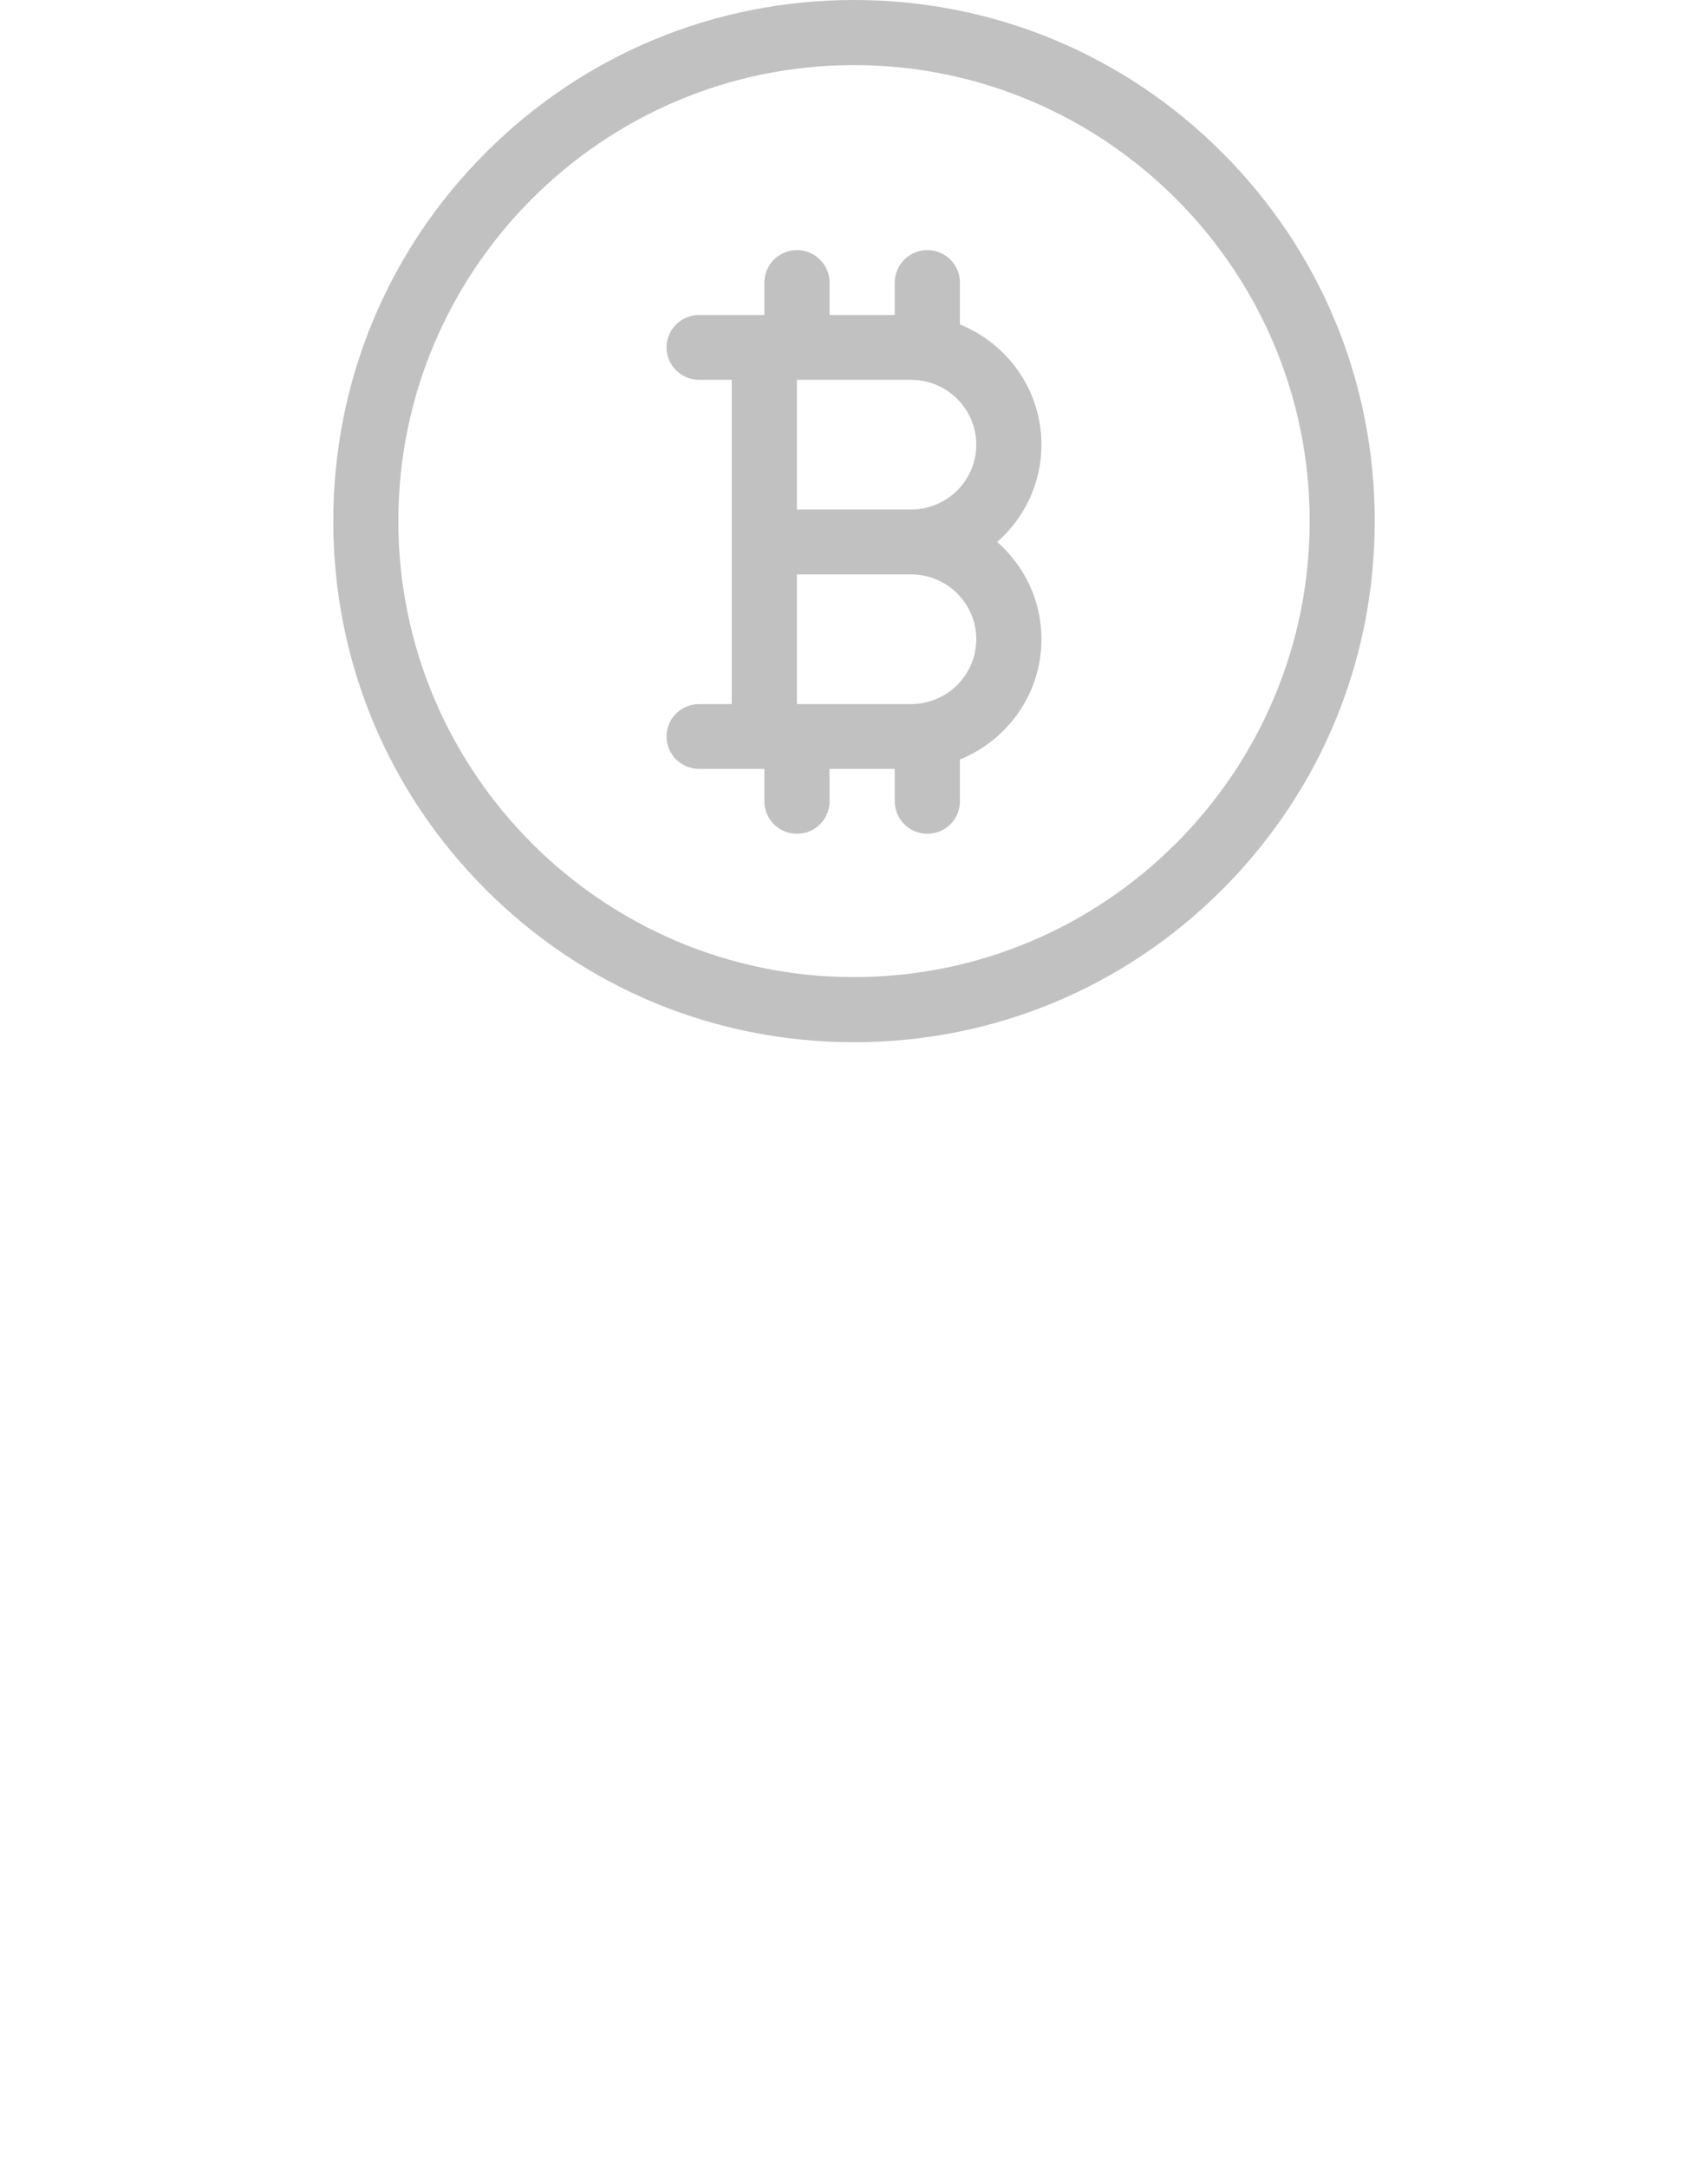 <svg xmlns="http://www.w3.org/2000/svg" xmlns:xlink="http://www.w3.org/1999/xlink" width="41px" height="52px" viewBox="0 0 41 52" version="1.1" fill="#c1c1c1">
    <title>Group 8</title>
    <g id="Návrh" stroke="none" stroke-width="1" fill="none" fill-rule="evenodd">
        <g id="gamebrand_kategorie_subkategorie" transform="translate(-1513, -3069)">
            <g id="Group-8" transform="translate(1513, 3069)">
                <g id="bitcoin" transform="translate(8, 0)" fill="#C1C1C1" fill-rule="nonzero">
                    <path d="M12.5,25 C9.161,25 6.022,23.7 3.661,21.339 C1.3,18.978 0,15.839 0,12.5 C0,9.161 1.3,6.022 3.661,3.661 C6.022,1.3 9.161,0 12.5,0 C15.839,0 18.978,1.3 21.339,3.661 C23.7,6.022 25,9.161 25,12.5 C25,15.839 23.7,18.978 21.339,21.339 C18.978,23.7 15.839,25 12.5,25 Z M12.5,1.562 C6.469,1.562 1.562,6.469 1.562,12.5 C1.562,18.531 6.469,23.438 12.5,23.438 C18.531,23.438 23.438,18.531 23.438,12.5 C23.438,6.469 18.531,1.562 12.5,1.562 Z" id="Shape"/>
                    <path d="M15.937,13 C16.588,12.429 17,11.595 17,10.667 C17,9.364 16.189,8.246 15.043,7.783 L15.043,6.778 C15.043,6.348 14.693,6 14.261,6 C13.829,6 13.478,6.348 13.478,6.778 L13.478,7.556 L11.913,7.556 L11.913,6.778 C11.913,6.348 11.563,6 11.13,6 C10.698,6 10.348,6.348 10.348,6.778 L10.348,7.556 L8.783,7.556 C8.35,7.556 8,7.904 8,8.333 C8,8.763 8.35,9.111 8.783,9.111 L9.565,9.111 L9.565,13 L9.565,16.889 L8.783,16.889 C8.35,16.889 8,17.237 8,17.667 C8,18.096 8.35,18.444 8.783,18.444 L10.348,18.444 L10.348,19.222 C10.348,19.652 10.698,20 11.13,20 C11.563,20 11.913,19.652 11.913,19.222 L11.913,18.444 L13.478,18.444 L13.478,19.222 C13.478,19.652 13.829,20 14.261,20 C14.693,20 15.043,19.652 15.043,19.222 L15.043,18.217 C16.189,17.754 17,16.636 17,15.333 C17,14.405 16.588,13.571 15.937,13 Z M11.13,9.111 L13.87,9.111 C14.733,9.111 15.435,9.809 15.435,10.667 C15.435,11.524 14.733,12.222 13.87,12.222 L11.13,12.222 L11.13,9.111 Z M13.87,16.889 L11.13,16.889 L11.13,13.778 L13.87,13.778 C14.733,13.778 15.435,14.476 15.435,15.333 C15.435,16.191 14.733,16.889 13.87,16.889 Z" id="Shape"/>
                </g>
            </g>
        </g>
    </g>
</svg>